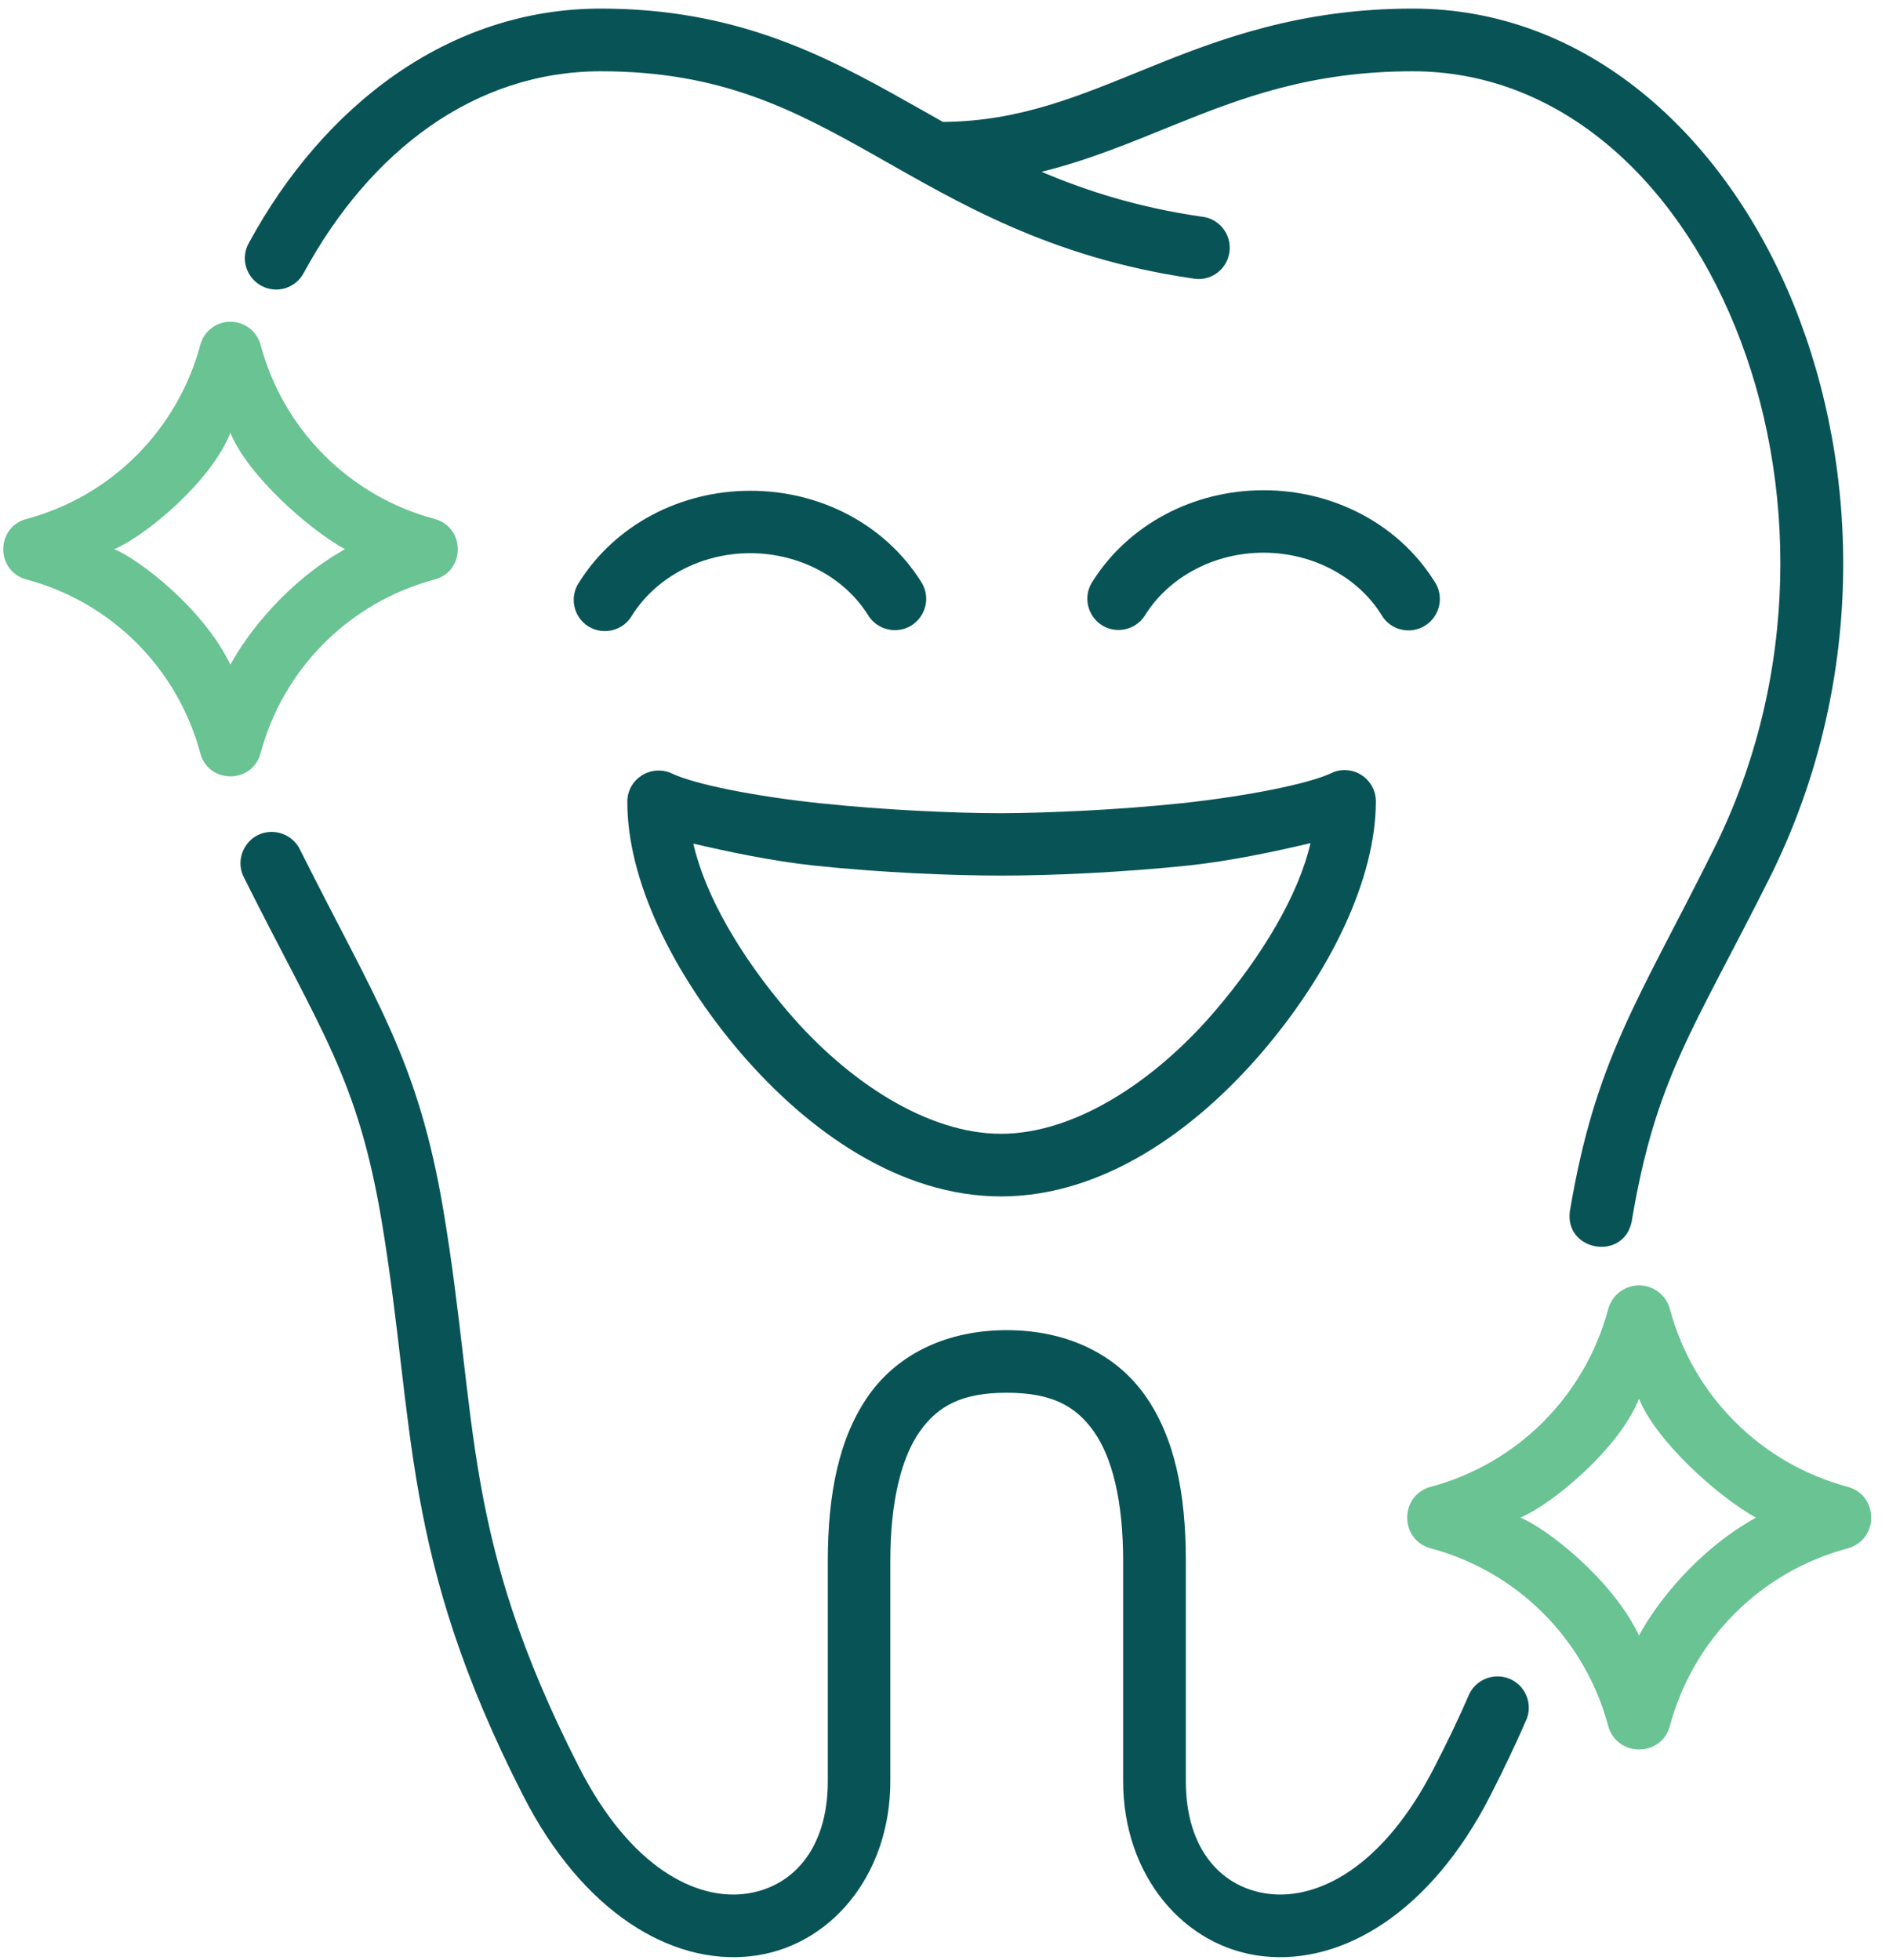 <?xml version="1.0" encoding="UTF-8"?> <svg xmlns="http://www.w3.org/2000/svg" width="53" height="55" viewBox="0 0 53 55" fill="none"><path d="M36.769 23.656C36.438 25.095 35.431 26.801 34.077 28.381C32.383 30.356 30.15 31.807 28.091 31.812C26.032 31.812 23.798 30.363 22.113 28.393C20.763 26.815 19.778 25.108 19.453 23.67C20.395 23.89 21.678 24.163 22.843 24.286C24.721 24.484 26.696 24.567 28.095 24.567C29.499 24.567 31.477 24.479 33.36 24.282C34.521 24.158 35.827 23.881 36.769 23.656ZM37.696 21.607C37.577 21.611 37.459 21.637 37.348 21.694C36.701 21.998 34.972 22.34 33.17 22.535C31.368 22.724 29.423 22.811 28.094 22.816C26.771 22.816 24.826 22.728 23.024 22.539C21.22 22.35 19.495 22.01 18.854 21.703C18.269 21.431 17.601 21.853 17.601 22.495C17.596 24.698 18.881 27.319 20.776 29.536C22.676 31.748 25.249 33.569 28.091 33.569C30.932 33.565 33.509 31.739 35.41 29.522C37.309 27.302 38.599 24.684 38.603 22.486C38.603 21.99 38.193 21.589 37.696 21.607Z" fill="#085356"></path><path d="M45.986 39.243C46.462 40.431 48.194 41.988 49.267 42.581C47.613 43.5 46.465 44.992 45.986 45.888C45.225 44.292 43.379 42.872 42.657 42.581C43.559 42.199 45.437 40.638 45.986 39.243ZM46 36.064C45.591 36.06 45.225 36.337 45.121 36.733C44.469 39.165 42.578 41.064 40.146 41.715C39.261 41.952 39.261 43.207 40.146 43.444C42.577 44.096 44.468 45.99 45.121 48.422C45.361 49.307 46.616 49.307 46.854 48.422C47.505 45.99 49.405 44.096 51.836 43.444C52.721 43.207 52.721 41.952 51.836 41.715C49.405 41.064 47.505 39.165 46.854 36.733C46.751 36.345 46.404 36.072 46 36.064Z" fill="#69C392"></path><path d="M6.464 12.142C6.93 13.303 8.628 14.829 9.679 15.409C8.06 16.317 6.935 17.771 6.464 18.651C5.72 17.088 3.909 15.695 3.205 15.409C4.085 15.035 5.928 13.51 6.464 12.142ZM6.477 9.028C6.077 9.019 5.72 9.292 5.62 9.678C4.977 12.063 3.126 13.923 0.742 14.561C-0.125 14.794 -0.125 16.025 0.742 16.259C3.126 16.896 4.977 18.748 5.62 21.132C5.849 22 7.079 22 7.312 21.132C7.95 18.748 9.811 16.897 12.195 16.259C13.061 16.026 13.061 14.795 12.195 14.561C9.812 13.924 7.95 12.063 7.312 9.678C7.212 9.3 6.873 9.032 6.477 9.028Z" fill="#69C392"></path><path d="M16.857 0.241C12.591 0.241 9.077 2.963 6.987 6.808C6.741 7.233 6.895 7.78 7.331 8.018C7.762 8.251 8.302 8.088 8.527 7.648C10.392 4.217 13.334 2 16.857 2C20.226 2 22.262 3.069 24.572 4.375C26.885 5.682 29.445 7.226 33.446 7.81C33.939 7.916 34.423 7.581 34.493 7.08C34.568 6.578 34.203 6.121 33.701 6.077C31.934 5.818 30.499 5.364 29.223 4.82C30.547 4.495 31.73 3.996 32.9 3.523C34.848 2.734 36.797 2 39.638 2C43.663 2 46.949 4.912 48.686 9.174C50.424 13.44 50.511 18.973 48.078 23.837C45.959 28.09 44.762 29.713 44.045 33.992C43.904 35.109 45.549 35.385 45.779 34.282C46.456 30.236 47.489 28.948 49.654 24.625C52.328 19.267 52.24 13.251 50.313 8.513C48.382 3.781 44.513 0.241 39.638 0.241C36.485 0.241 34.215 1.093 32.24 1.895C30.288 2.686 28.638 3.404 26.456 3.421C26.119 3.228 25.779 3.039 25.441 2.849C23.094 1.525 20.613 0.241 16.857 0.241Z" fill="#085356"></path><path d="M7.554 23.344C6.931 23.392 6.557 24.065 6.847 24.624C9.006 28.948 10.035 30.236 10.713 34.287C11.664 40.004 11.223 43.607 14.676 50.376C16.352 53.661 18.832 55.13 21.054 54.888C23.274 54.647 24.98 52.632 24.98 49.975V43.796C24.98 42.107 25.297 40.888 25.807 40.163C26.321 39.437 26.999 39.077 28.243 39.077C29.493 39.077 30.174 39.437 30.689 40.163C31.203 40.888 31.512 42.107 31.512 43.796V49.975C31.512 52.632 33.227 54.647 35.444 54.888C37.664 55.131 40.141 53.661 41.817 50.376C42.187 49.65 42.516 48.964 42.802 48.303C43.027 47.855 42.825 47.309 42.367 47.108C41.905 46.91 41.368 47.134 41.192 47.604C40.92 48.229 40.608 48.88 40.25 49.574C38.79 52.438 36.953 53.286 35.633 53.141C34.313 52.996 33.271 51.932 33.271 49.975V43.796C33.271 41.901 32.959 40.326 32.124 39.147C31.287 37.968 29.898 37.321 28.244 37.321C26.595 37.321 25.21 37.967 24.374 39.147C23.543 40.326 23.226 41.901 23.226 43.796V49.975C23.226 51.933 22.18 52.997 20.86 53.141C19.54 53.287 17.702 52.438 16.242 49.574C12.931 43.082 13.432 39.907 12.446 33.992C11.728 29.712 10.543 28.09 8.417 23.837C8.258 23.511 7.916 23.318 7.554 23.344Z" fill="#085356"></path><path d="M31.406 17.675C30.697 17.693 30.266 16.909 30.653 16.317C31.664 14.71 33.489 13.755 35.448 13.755C37.409 13.752 39.234 14.702 40.242 16.306C40.526 16.715 40.413 17.283 39.986 17.552C39.564 17.82 39.001 17.68 38.755 17.244C38.094 16.188 36.833 15.507 35.448 15.507C34.061 15.507 32.8 16.192 32.135 17.249C31.982 17.507 31.705 17.666 31.406 17.675Z" fill="#085356"></path><path d="M25.082 17.68C25.79 17.701 26.23 16.914 25.842 16.321C24.835 14.716 23.01 13.766 21.049 13.77C19.091 13.77 17.266 14.725 16.254 16.33C15.969 16.739 16.083 17.307 16.505 17.574C16.927 17.838 17.49 17.697 17.736 17.263C18.4 16.207 19.662 15.521 21.048 15.521C22.433 15.521 23.695 16.202 24.355 17.258C24.509 17.512 24.783 17.671 25.082 17.68Z" fill="#085356"></path></svg> 